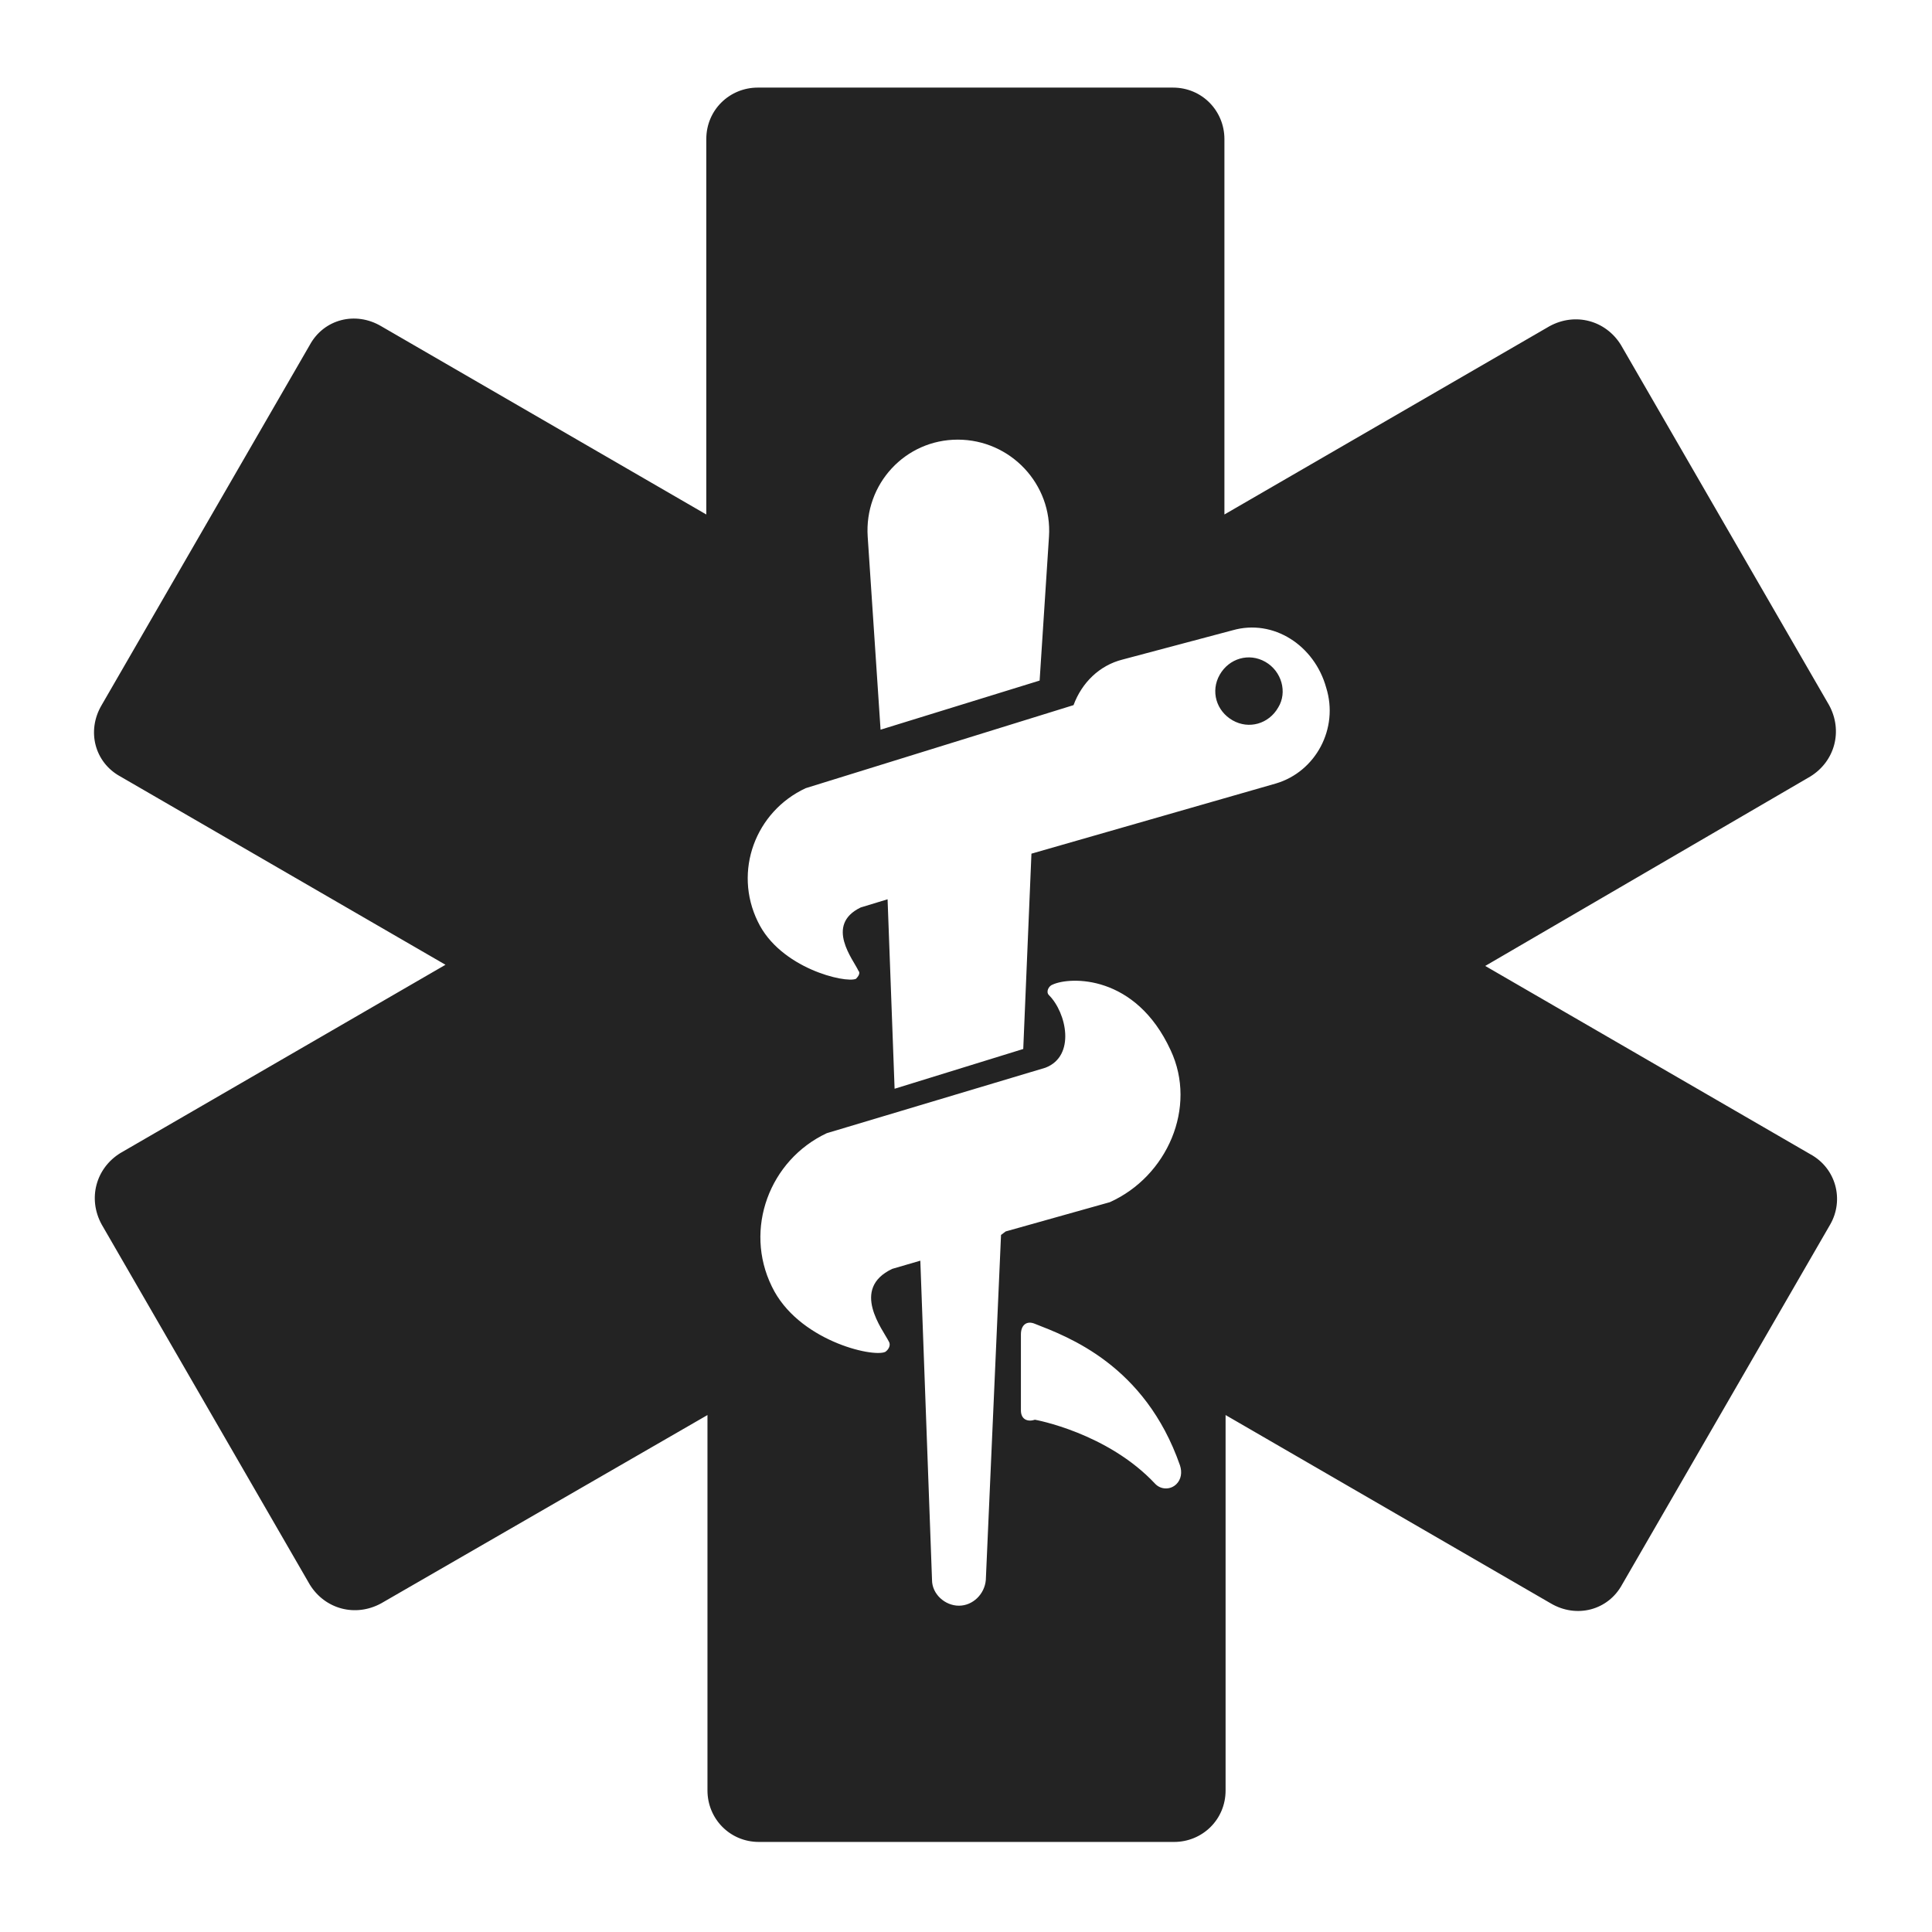 <?xml version="1.0" encoding="UTF-8"?><svg id="Layer_1" xmlns="http://www.w3.org/2000/svg" viewBox="0 0 165.19 165.19"><defs><style>.cls-1{fill:#232323;}</style></defs><path class="cls-1" d="M109.29,60.49c-.8,1.4-2.5,1.9-3.9,1.1-1.4-.8-1.9-2.5-1.1-3.9.8-1.4,2.5-1.9,3.9-1.1,1.4.8,1.9,2.6,1.1,3.9ZM156.49,104.69l-17.8,30.8c-1.2,2.2-3.9,2.9-6.1,1.6l-27.8-16.1v32.1c0,2.5-2,4.4-4.4,4.4h-35.5c-2.5,0-4.4-2-4.4-4.4v-32.1l-27.9,16.1c-2.2,1.2-4.8.5-6.1-1.6l-17.8-30.8c-1.2-2.2-.5-4.8,1.6-6.1l27.8-16.1-27.8-16.1c-2.2-1.2-2.9-3.9-1.6-6.1l17.8-30.8c1.2-2.2,3.9-2.9,6.1-1.6l27.8,16.1V11.89c0-2.5,2-4.4,4.4-4.4h35.5c2.5,0,4.4,2,4.4,4.4v32.1l27.8-16.1c2.2-1.2,4.8-.5,6.1,1.6l17.8,30.8c1.2,2.2.5,4.8-1.6,6.1l-27.8,16.2,27.8,16.1c2.2,1.2,2.9,3.9,1.7,6ZM74.19,45.89l1.1,16.5,13.6-4.2.8-12.3c.3-4.5-3.3-8.3-7.8-8.3s-8,3.8-7.7,8.3ZM100.89,125.29c-3-8.6-9.6-11-12.4-12.1-.7-.3-1.2.1-1.2.9v6.5c0,.8.6,1,1.2.8,0,0,6.2,1.1,10.3,5.5.5.5,1.3.5,1.8,0,.4-.4.5-1,.3-1.6ZM100.09,89.79c-3-6.5-8.6-6.3-10.1-5.6-.3.1-.6.6-.3.9,1.5,1.5,2.3,5.2-.3,6.2l-18.7,5.6c-4.9,2.3-7.1,8.2-4.7,13.1,2.2,4.6,8.6,6.1,9.7,5.6.3-.2.5-.6.3-.9-.5-1-3.3-4.5.3-6.2l2.4-.7,1,27.3c0,1.2,1.1,2.2,2.3,2.2s2.2-1,2.3-2.2l1.3-29.5.4-.3,8.9-2.5c4.9-2.2,7.5-8.1,5.2-13ZM113.39,58.79c-1-3.6-4.5-5.9-8-4.9l-9.4,2.5c-2,.5-3.5,2-4.2,3.9l-22.9,7.1c-4.3,2-6.2,7.1-4.1,11.4,1.9,4,7.5,5.3,8.4,4.9.2-.2.4-.5.2-.7-.4-.9-2.9-3.9.2-5.4l2.3-.7.6,16.2,11-3.4.7-16.7,20.9-6c3.4-1,5.4-4.7,4.3-8.2Z"/></svg>